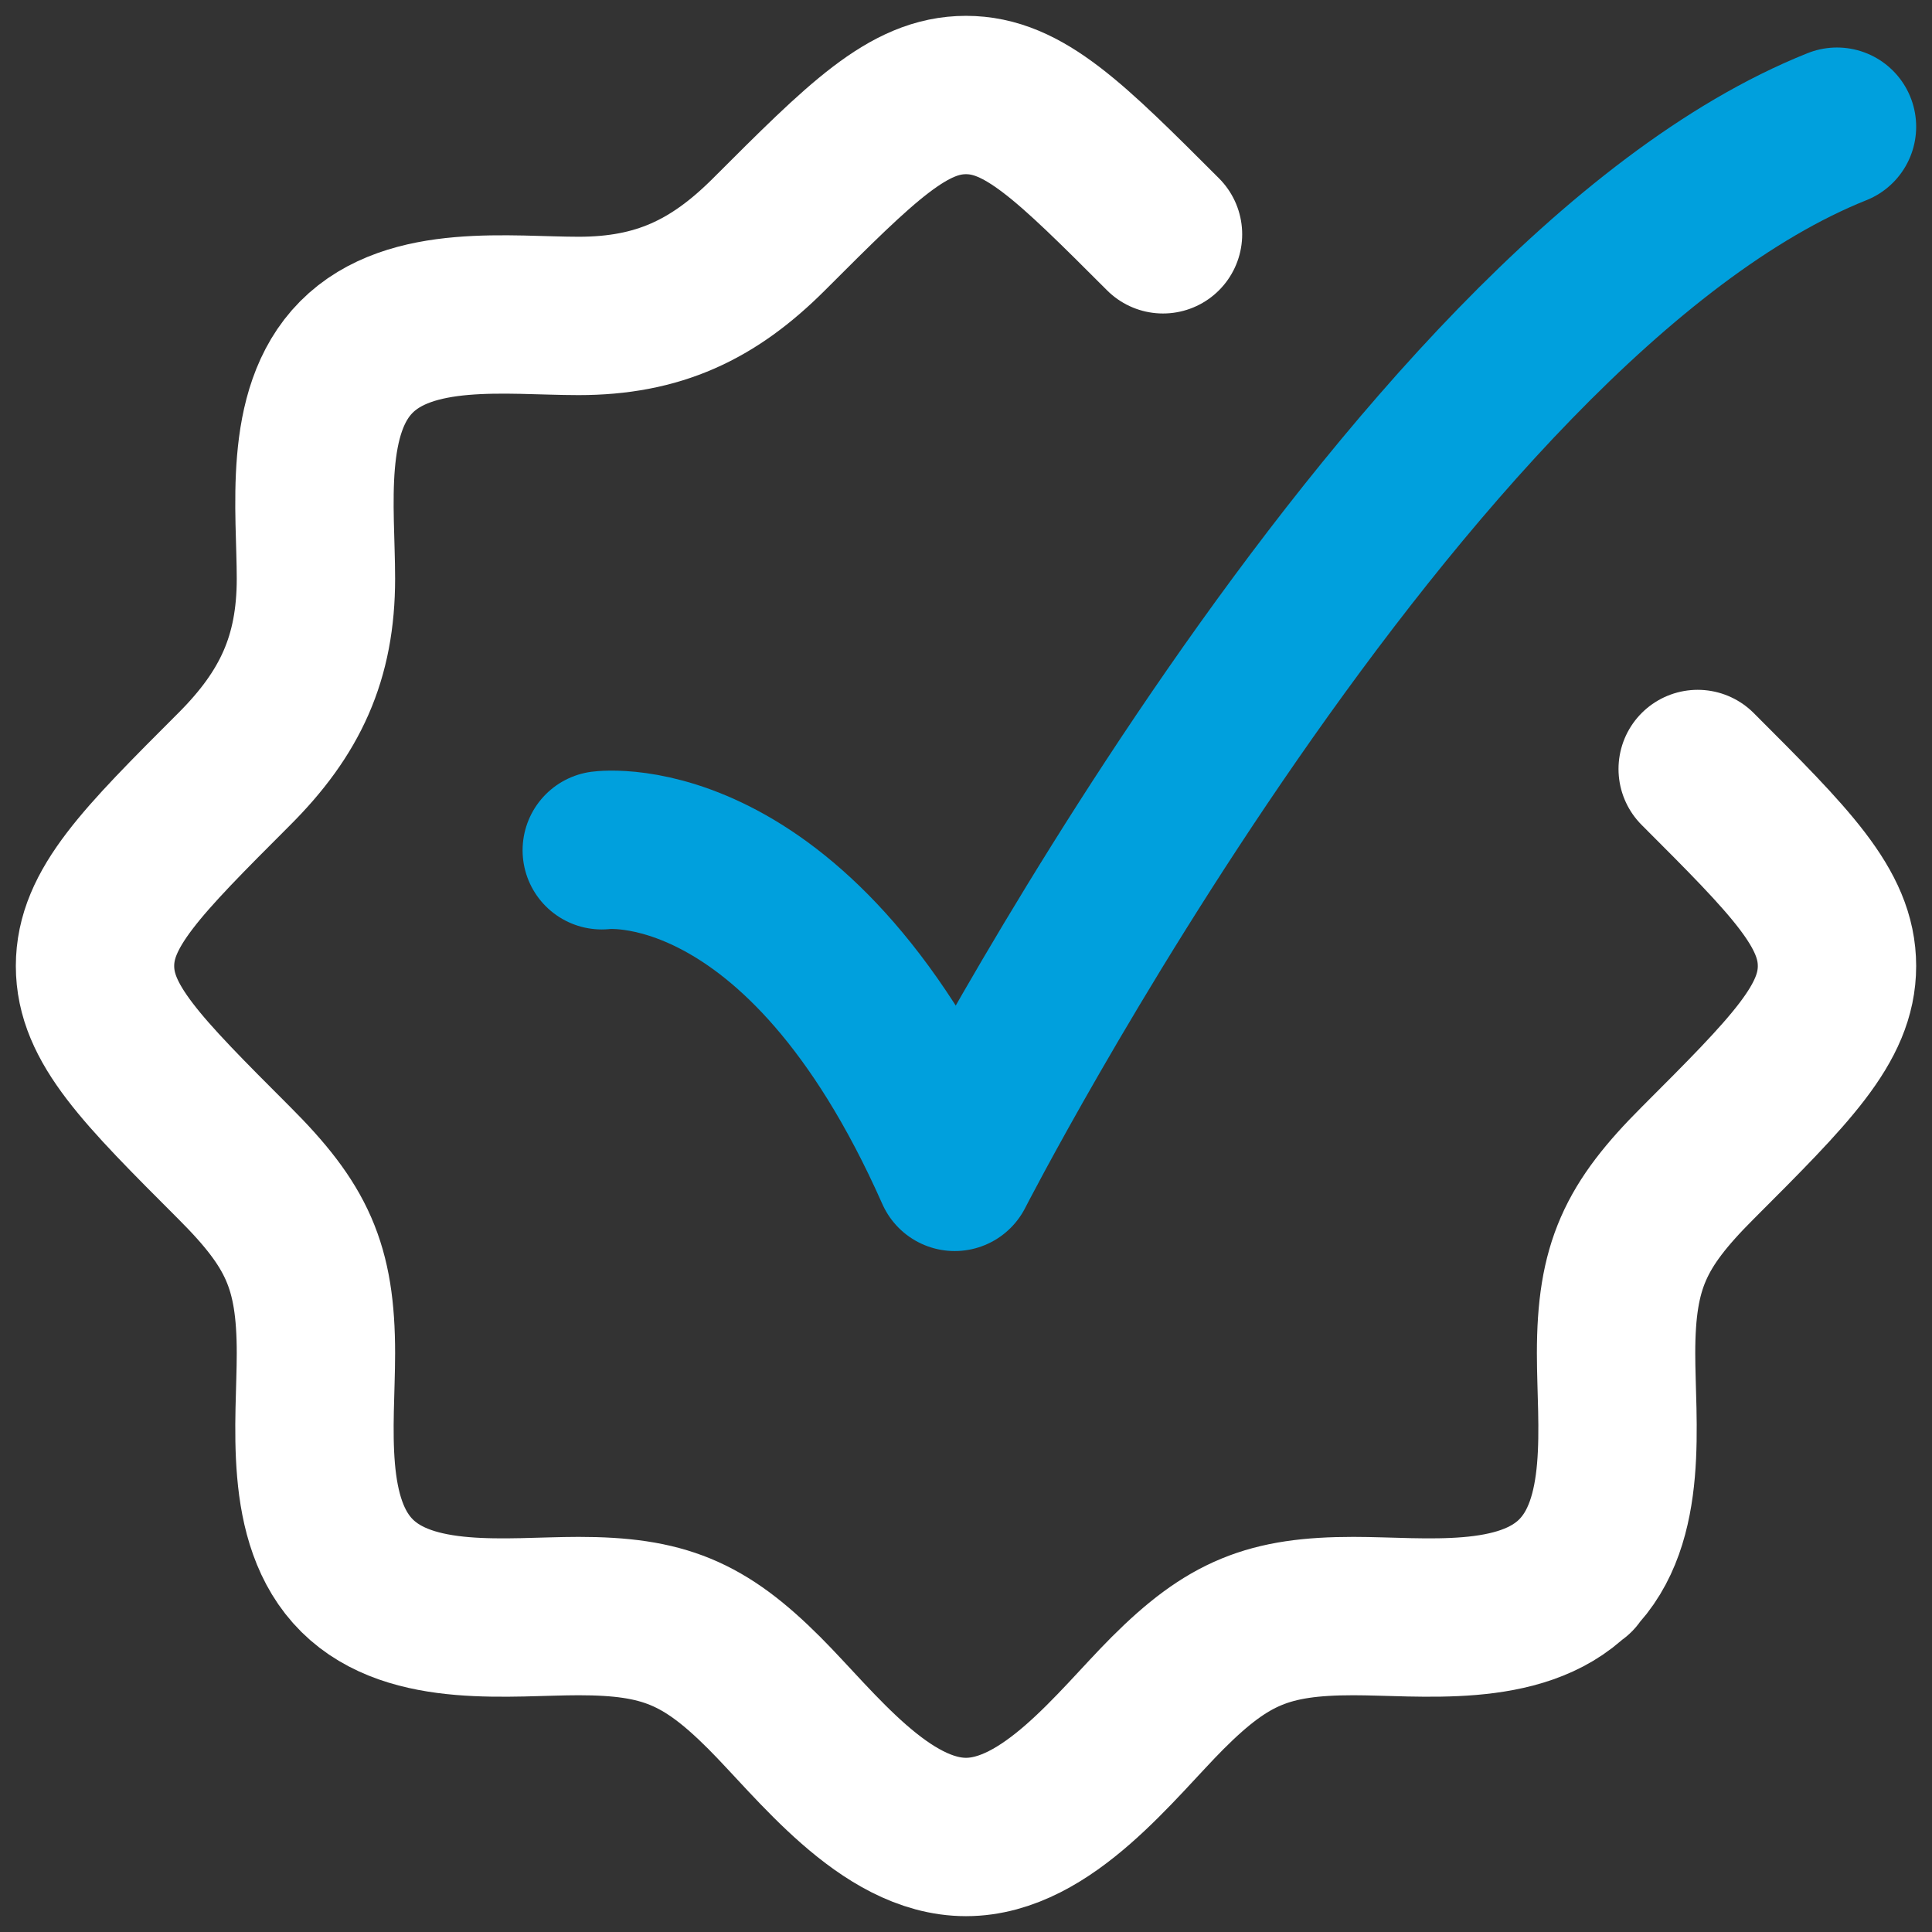 <?xml version="1.0" encoding="UTF-8"?>
<svg xmlns="http://www.w3.org/2000/svg" width="61" height="61" viewBox="0 0 61 61" fill="none">
  <rect x="0" y="0" width="61" height="61" fill="#333333" stroke="none"/>
  <path d="M36.72 7.398C33.788 4.466 32.322 3 30.5 3C28.678 3 27.212 4.466 24.28 7.398C22.52 9.158 20.777 9.975 18.268 9.975C16.078 9.975 12.962 9.55 11.25 11.276C9.552 12.988 9.975 16.092 9.975 18.268C9.975 20.777 9.158 22.52 7.398 24.28C4.466 27.212 3 28.678 3 30.5C3 32.322 4.466 33.788 7.398 36.72C9.369 38.691 9.975 39.964 9.975 42.732C9.975 44.922 9.55 48.038 11.276 49.75C12.989 51.448 16.092 51.025 18.268 51.025C20.94 51.025 22.226 51.548 24.133 53.454C25.756 55.078 27.932 58 30.5 58C33.068 58 35.244 55.078 36.867 53.454C38.774 51.548 40.06 51.025 42.732 51.025C44.908 51.025 48.011 51.448 49.724 49.75M49.724 49.75C51.45 48.038 51.025 44.922 51.025 42.732C51.025 39.964 51.63 38.691 53.602 36.72C56.534 33.788 58 32.322 58 30.5C58 28.678 56.534 27.212 53.602 24.28M49.724 49.75H49.75" stroke="white" stroke-width="5" stroke-linecap="round" stroke-linejoin="round"></path>
  <path d="M19 26.846C19 26.846 25.268 26 30.143 37C30.143 37 44.235 9.5 58 4" stroke="#00A0DD" stroke-width="5" stroke-linecap="round" stroke-linejoin="round"></path>
</svg>
